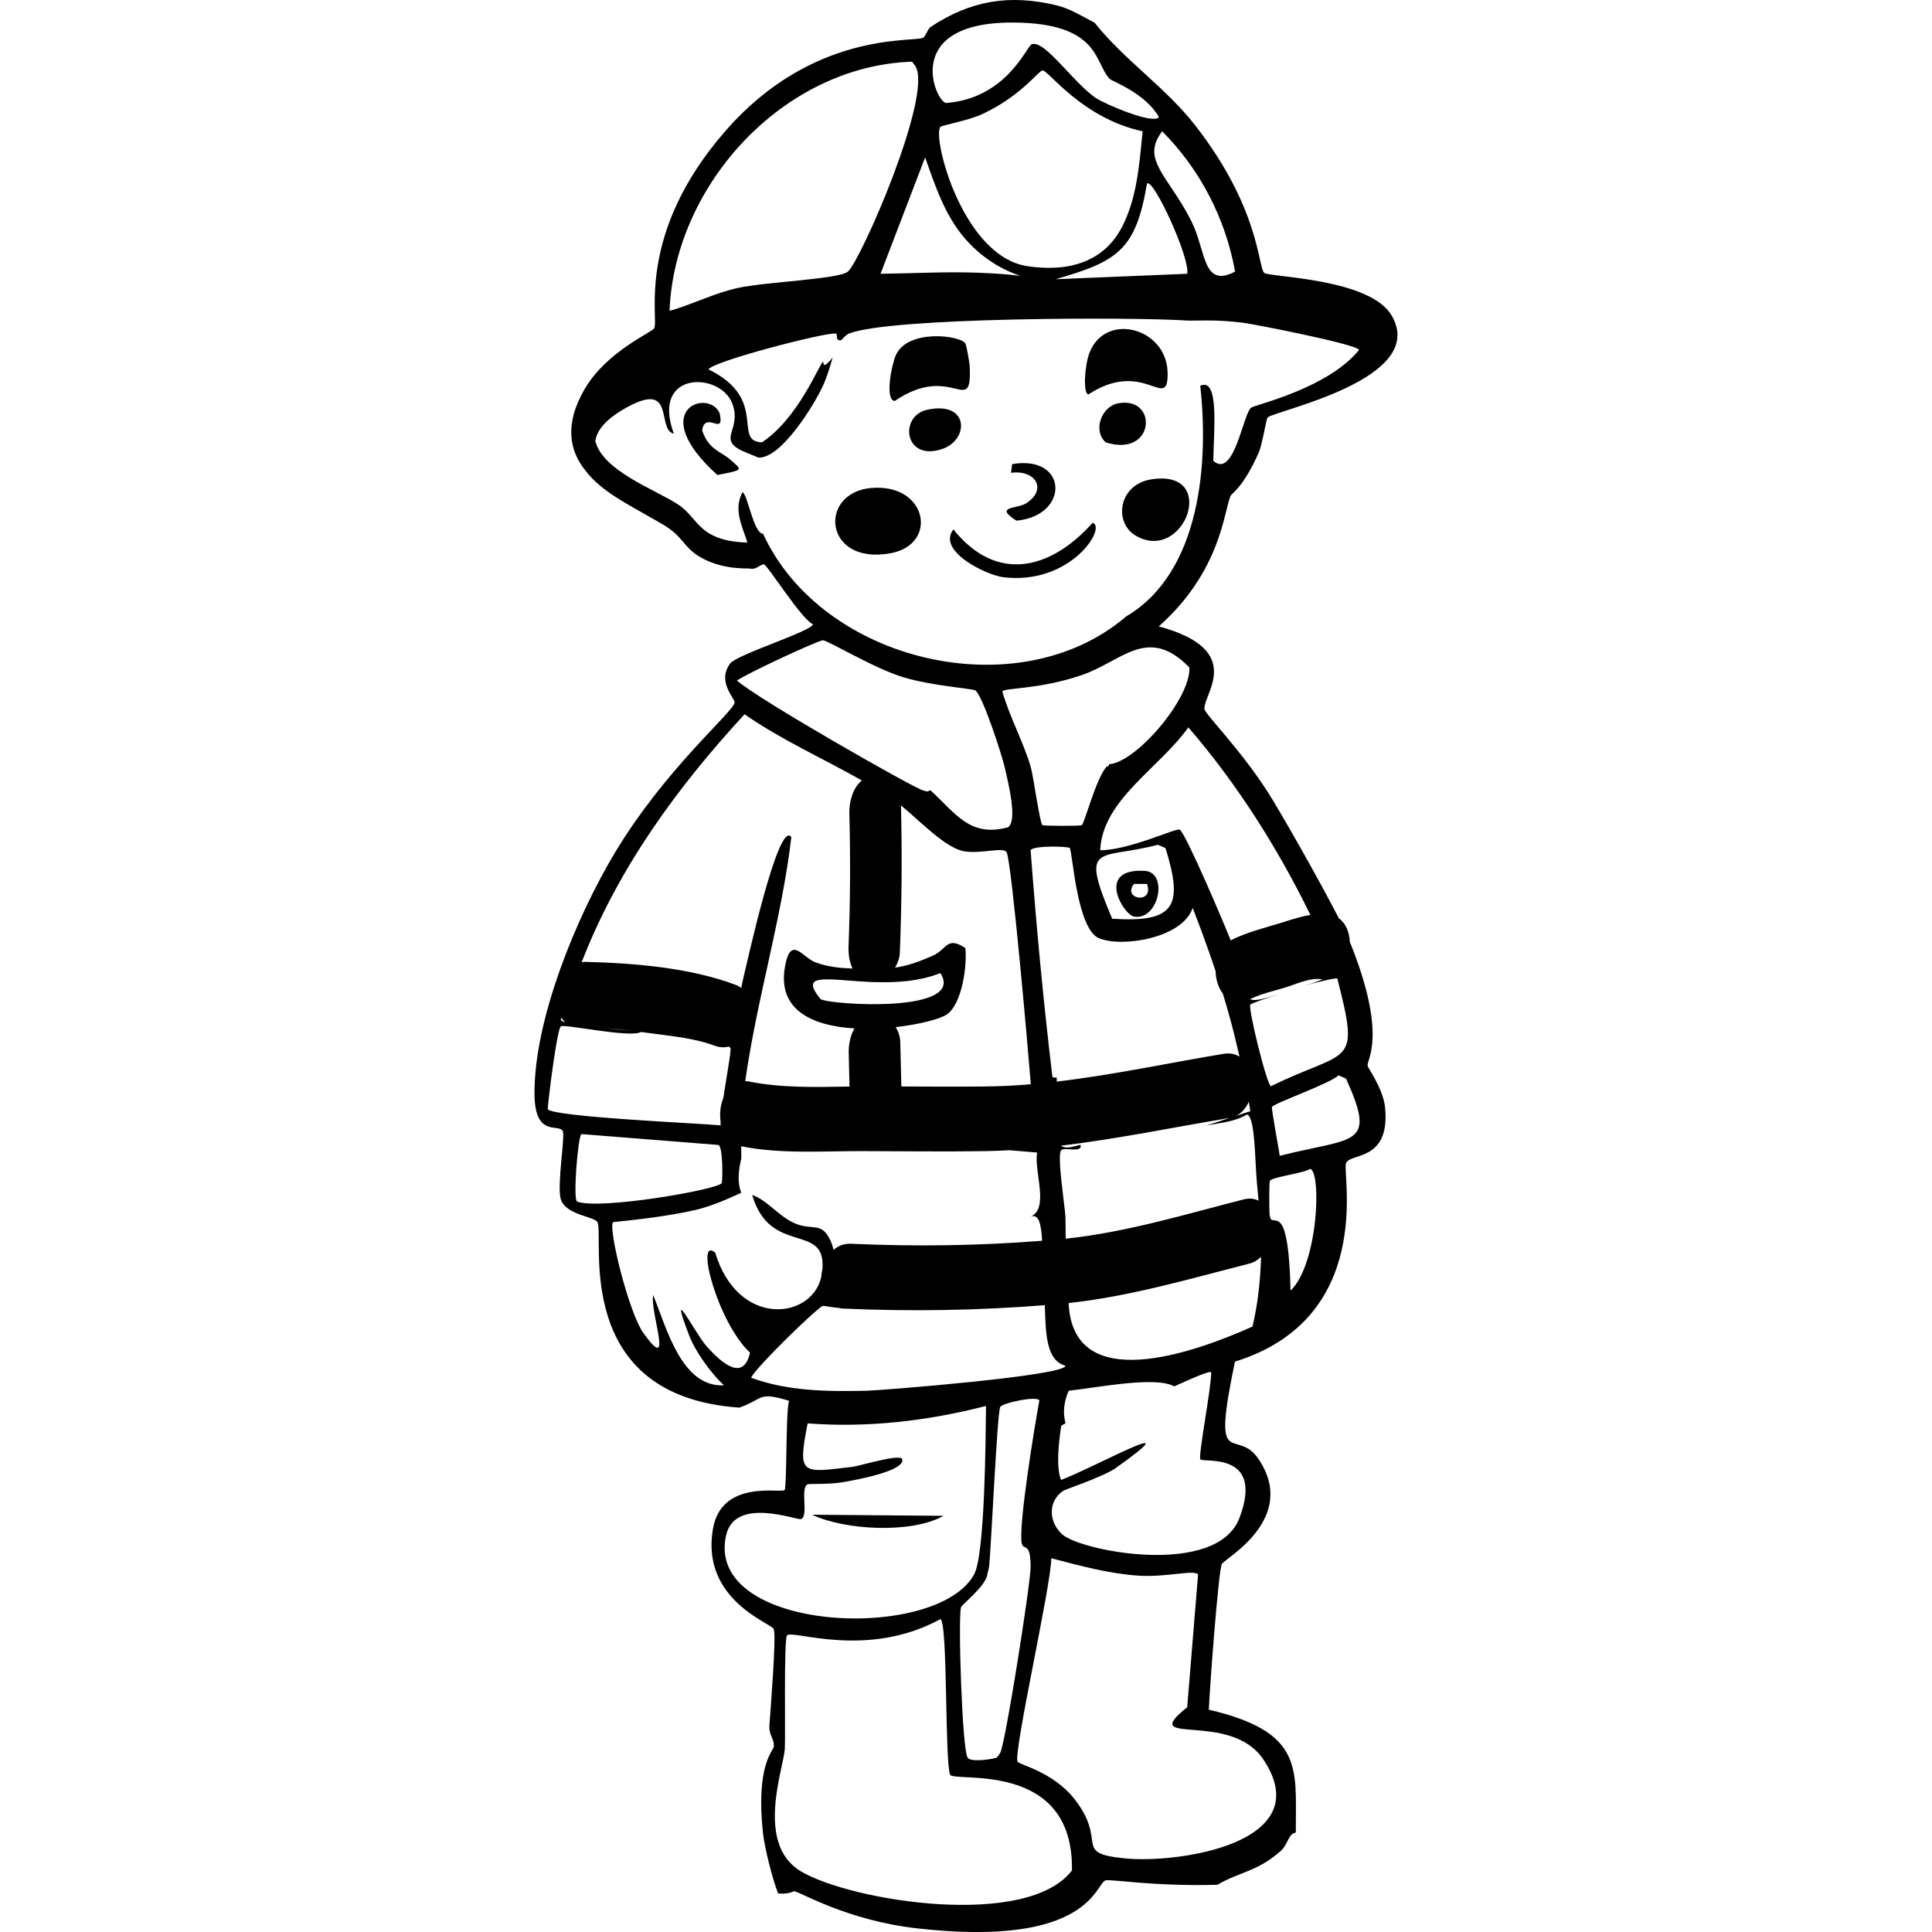 <?xml version="1.0" encoding="UTF-8"?>
<svg xmlns="http://www.w3.org/2000/svg" id="Layer_2" viewBox="0 0 1200 1200">
  <defs>
    <style>.cls-1{fill:#000;}.cls-1,.cls-2{stroke-width:0px;}.cls-2{fill:none;}</style>
  </defs>
  <g id="Layer_1-2">
    <path class="cls-1" d="M453.69,285.57c-5.67-5.12-13.53-6.06-17.56-18.24,1.85-12.81,14.34,4.53,10.81-10.81-7.19-15.64-46.02-1.76-1.35,38.51,17-3.31,15.27-2.98,8.11-9.46Z"></path>
    <path class="cls-1" d="M631.35,323.4c33.18-3.11,32.16-41.06-2.7-35.13q-.34,2.7-.68,5.4c15.05-2.03,22.85,10.15,9.46,18.91-5.45,3.57-20.51,1.73-6.08,10.81Z"></path>
    <path class="cls-1" d="M586.09,941.5q-40.87-.34-81.74-.68c20.33,9.55,61.49,12,81.74.68Z"></path>
    <path class="cls-1" d="M849.45,661.96c-.55-4.03,12.49-18.77-11.06-76.99-.26-5.93-2.44-11.49-6.81-14.6-11.87-23.18-36.19-66.06-44.28-78.64-17.33-26.93-38.84-48.13-39.18-51.34-.97-9.12,26.18-36.55-28.37-51.34,38.74-34.36,40.5-71.94,44.58-81.06.67-1.49,8.02-5.37,17.56-27.02,2-4.53,4.66-20.79,5.4-21.62,3.81-4.2,100.6-23.64,77.01-63.5-13.67-23.09-75.74-23.64-79.04-26.35-3.92-3.22-2.47-39.52-42.56-91.2-18.69-24.09-43.84-40.42-62.82-64.18-7.52-3.91-15.32-8.81-23.64-10.81-29.53-7.1-53.61-2.89-78.36,13.51-1.5.99-3.19,6.26-4.73,6.76-8.01,2.59-68.89-3.53-122.27,57.42-56.55,64.56-41.35,117.05-44.58,122.95-1.4,2.54-29.6,14.34-43.23,37.83-12.82,22.09-9.19,38.5.6,50.54,9.68,12.91,27.11,21.3,40.35,29.02,5.7,3.33,11.92,6.37,16.55,11.11,4.14,4.24,6.95,8.68,11.99,12.08,9.59,6.45,21.33,8.73,32.71,8.55.39.06.75.12,1.15.18,3.6.48,6.36-3.12,8.11-2.7,2.33.56,23.52,34.44,30.4,37.15.04,4.09-47.18,18.81-51.34,24.32-8.57,11.35,3.01,21.75,2.7,24.32-.72,5.93-42.71,40.64-74.31,93.22-23.84,39.67-50.3,103.6-49.99,149.97.18,27.31,15.11,18.1,17.56,22.97,1.55,3.08-3.56,33.11-1.35,41.88,2.63,10.43,21.45,11.13,22.97,14.86,4.12,10.13-16.22,107.9,88.12,115.05,15.36-5.47,11.22-10.17,30.78-4.26-2.1,7.51-1.25,53.03-2.7,55.39-1.48,2.4-39.25-7.15-44.58,24.32-7.49,44.24,36.59,58.43,37.83,62.15,1.62,4.86-2.06,50.55-2.7,59.45-.49,6.79,3.16,8.46,2.7,13.51-.25,2.73-11.22,11.15-6.76,53.37.97,9.2,5.81,28.55,9.46,37.83,6.71.63,9.45-1.46,10.13-1.35,3.93.61,32.81,18.06,75.66,22.97,107.98,12.36,111.37-27.98,117.54-29.72,3.36-.95,29.51,3.81,69.58,2.7,13.08-7.84,24.84-8.13,39.18-20.94,4.76-4.25,4.77-10.86,9.46-11.48v-2.7c0-37.61,4.42-59.93-54.04-73.63.57-13.69,5.95-86.52,8.11-90.52,1.84-3.4,47.38-27.91,22.97-64.85-14.11-21.36-29.76,10.42-14.86-60.8,86.61-26.9,66.88-115.46,68.9-122.95,1.92-7.11,27.85-.56,24.32-35.13-1.15-11.28-10.62-24.28-10.81-25.67ZM819.9,608.13c.57.06,1.13.07,1.68.07-2.79,1.35-6.49,2.63-11.33,3.97,4.88-1.33,19.61-5.11,20.38-4.38,14.43,56,7.14,43.17-41.21,66.88-2.57-.58-14.3-48.47-12.84-50.66.51-.76,10.65-4.19,17.8-6.58-9.9,3.26-15.04,4.42-18.01,3.23.1-.05.21-.08.31-.14,6.67-3.32,14.42-4.96,21.53-7.14,6.53-2,14.81-5.97,21.68-5.25ZM656.34,669.27c-.02-.14-2.57.45-2.7-.68-5.6-46.64-9.99-93.77-13.51-140.51,1.59-3.04,23.55-2.43,24.32-1.35,1.76,2.47,4.35,50.48,18.24,56.07,14.72,5.93,51.99-.26,58.1-18.91,5,12.92,9.8,25.99,14.21,39.18.13,5.24,1.71,10.38,4.52,14.05,3.37,10.99,6.41,22.06,8.96,33.24.46,1.99.92,3.98,1.38,5.96-2.65-1.67-5.94-2.42-9.91-1.76-34.25,5.7-68.84,13.14-103.58,17.24,0-1.3,0-2.22-.04-2.53ZM588.12,630.09c9.45-6.62,12.64-30.12,11.48-41.21-11.63-7.75-11.37.83-20.27,4.73-9.74,4.27-16.28,6.4-23.4,7.39,1.75-2.91,2.85-6.17,2.97-9.23,1.2-30.49,1.46-60.99.71-91.49,12.19,9.89,27.53,26.47,39.31,28.48,10.5,1.79,24.56-3.02,26.35.68,3.12,6.45,13.53,125.16,14.86,142.54.04.49.09.99.13,1.48-9.33.79-18.68,1.28-28.02,1.37-17.46.17-34.93.08-52.39,0-.23-9.25-.45-18.5-.68-27.74-.08-3.17-1.14-6.37-2.87-9.12,15.22-1.7,27.97-5.19,31.81-7.87ZM509.76,620.63c-14.1-16.97,4.65-11.86,30.62-10.73.05,0,.09.02.14.03.81.11,1.6.11,2.39.06,13.19.43,27.97-.34,41.17-5.58,16.25,25.26-68.32,19.76-74.31,16.21ZM719.17,524.7l4.73,2.03c11.2,36.08,6.08,46.44-33.1,43.91-20.4-48.2-8.41-36.26,28.37-45.94ZM775.65,684.28c.32,1.97.68,3.94.94,5.92-3.92,1.27-6.68,2.17-8.98,2.92,3.69-1.77,6.37-4.98,8.05-8.84ZM671.21,711.15c-2.83.07-8.34,3.19-12.25.47,35.1-4.2,69.99-11.46,104.7-17.23.09-.01.17-.04.25-.06-3.68,1.2-7.03,2.29-14.34,4.66,8.56-1.58,17.23-2.2,24.99-6.76,5.04,1.36,4.87,28.24,6.08,41.88.35,3.93.72,7.82,1.09,11.68-2.54-1.33-5.66-1.75-9.37-.8-36.58,9.36-72.82,20.42-110.43,24.38-.1-6.37-.1-11.73-.18-13.64-.29-6.56-5.31-37.53-2.7-41.21,1.74-2.46,13.18,2.09,12.16-3.38ZM813.07,566.59c.29.58.57,1.14.85,1.7-6.55,1.03-12.88,3.26-19.4,5.26-9.96,3.05-20.27,5.6-29.63,10.26-.17.08-.32.19-.48.28-3.08-8.04-28.24-67.35-31.72-68.83-2.36-1.01-31.56,12.86-49.31,12.84,1.23-31.21,36.82-51.05,54.72-76.33,29.74,34.44,54.92,74,74.98,114.84ZM738.76,414.59c.9,19.24-33,59-49.99,60.12.15,1.64-1.29,1.28-1.35,1.35-6.79,7.55-13.79,35.54-15.54,36.48-1.07.57-23.21.49-24.32,0-1.7-.75-5.67-30.6-7.43-36.48-4.7-15.73-13.05-30.74-17.56-46.61,1.04-2.29,22.79-1.08,49.31-10.13,25.16-8.58,40.93-31.3,66.88-4.73ZM767.13,168.7c-20.28,10.65-17.94-12.9-27.02-31.07-14.21-28.44-31.92-38.38-18.24-56.07,23.58,23.72,39.4,54.31,45.26,87.14ZM712.41,113.98c4.18-3.29,26.9,46.55,24.99,56.07l-81.74,3.38c38.41-11.05,49.85-18.09,56.74-59.45ZM638.11,165.32c-40.26-6.08-59.17-79.94-54.04-86.47.85-1.08,17.51-3.92,26.35-8.11,24.22-11.46,34.84-27.03,37.15-27.02,3.68.01,24.44,29.69,62.15,37.83-2.05,20.02-3.38,41.21-12.84,59.45-11.73,22.61-34.55,27.97-58.77,24.32ZM629.32,14c54.91.25,50.43,26.03,60.12,35.13,1.43,1.35,22.21,8.91,30.4,23.64-3.84,4.73-33.33-8.2-38.51-11.48-14.09-8.93-32.33-36.89-40.53-33.78-3.16,1.2-15.48,33.69-53.37,36.48-6.98-2.02-27.02-50.3,41.88-49.99ZM574.61,97.77c6.36,17.89,12.22,35.99,24.99,50.66,25.63,29.45,57.59,22.74,7.43,20.94-20.01-.72-40.11.46-60.12.68q13.85-36.14,27.7-72.28ZM566.5,38.32q1.01,1.35,2.03,2.7c11.23,17.81-33.88,120.79-41.88,127.67-5.53,4.76-50.83,6.34-68.23,10.13-13.69,2.99-26.56,9.32-39.86,13.51l-2.7.68c3.17-78.34,70.73-152.04,150.64-154.7ZM473.95,331.5c-6,.09-9.82-25.73-12.84-25.67-5.69,10.9-.04,20.93,3.1,31.14-9.52-.17-19.78-1.97-27.22-8.16-6-4.99-9.06-11.03-15.78-15.44-14.18-9.31-46.82-20.77-51.45-39.44.88-6.23,5.84-12.8,17.03-19.44,33.92-20.11,20.39,12.4,31.75,14.86-14.6-39.51,29.37-38.55,36.48-18.24,5.98,17.08-11.62,22.27,9.46,30.4,1.31.51,6.39,2.69,6.76,2.7,14.08.65,35.22-33.67,40.53-45.94,2.11-4.88,3.93-11.03,5.4-16.21-7.08,8.89-5.22,1.99-6.08,2.7-2.45,2.02-15.33,35.06-37.83,49.99-18.56-.61,4.42-26.92-33.1-45.26.49-4.45,72.98-23.42,79.04-22.29,1.36.25-.73,5,3.38,4.05,1.28-1.44,2.91-3.31,4.73-4.05,24.99-10.14,175.28-10.38,210.09-8.11,4.35.28,17.51-.84,34.45,1.35,7.38.95,71.04,13.38,72.28,16.89-19.22,23.79-63.58,33.83-66.88,35.8-5.07,3.03-10.57,44.71-23.64,33.1.22-18.27,3.9-52.21-8.11-46.61,5.25,47.09.56,115.76-45.94,143.21-66.86,57.38-189.08,28.45-225.63-51.34ZM511.11,397.7c3-.04,32.05,17.6,49.99,22.97,17.92,5.36,42.6,7,44.58,8.11,4.47,2.49,16.6,40.26,18.24,47.29,2.48,10.63,8.28,34.25,2.03,37.83-23.66,6.26-32.25-8.65-47.96-22.97-2.39.49-.69,1.17-4.73,0-6.45-1.87-102.47-56.58-115.52-68.23,6.08-4.36,50.42-24.96,53.37-24.99ZM361.81,596.31c22.53-57.57,58.97-107.45,100.65-152.67,22.84,15.89,48.65,27.41,72.88,41.12-5.75,4.64-7.97,13.46-7.79,20.44.72,27.57.58,55.11-.5,82.66-.18,4.5.5,9.56,2.5,13.72-7.93-.28-15.36-1.01-23.18-3.91-7.89-2.93-15.44-17.51-18.91,3.38-4.49,26.96,18.17,36.22,43.23,37.72-2.6,4.56-3.66,10.25-3.54,15.25.17,6.95.34,13.91.51,20.86-20.74.31-41.92.97-62.12-3.07-.91-.18-1.79-.25-2.64-.27,6.88-49.54,22.86-101.91,28.61-151.56-7.95-11.66-27.85,79.67-29.72,87.14-.35,1.4-.82,3.7-1.37,6.51-1.05-.78-2.22-1.45-3.55-1.95-28.48-10.66-62.67-13.44-92.9-14.24-.93-.02-1.82.06-2.69.18.17-.44.35-.87.53-1.31ZM393.38,640.37c-4.71-.46-11.68-1.1-18.75-1.86,6.26.47,12.51,1.09,18.75,1.86ZM348.64,632.15c.73,1.06,1.58,2,2.57,2.79-1.67-.48-2.73-.97-2.9-1.47.1-.44.23-.88.34-1.32ZM340.2,688.86c.51-7.6,5.72-49.05,8.11-51.34,1.81-1.74,43.07,7.36,49.8,3.47,1.23.16,2.47.31,3.7.48,13.79,1.95,28.74,3.06,41.84,7.96,3.23,1.21,6.23,1.32,8.93.64.53.21.93.51,1.12.96.58,1.42-2.4,17.55-4.42,30.93-1.79,4.41-2.42,9.64-1.71,14.51-.04,1.05-.03,1.92.05,2.52-12.46-1.27-105.16-5.22-107.41-10.13ZM358.44,746.28c-2.67-1.1.55-40.93,2.7-41.88q42.56,3.38,85.12,6.76c2.93,1.3,2.55,22.58,2.03,23.64-2.03,4.1-76.61,16.92-89.85,11.48ZM438.82,836.12c-6.94-7.8-24.32-42.1-10.81-6.76,3.89,10.17,13.52,23.55,21.62,31.07-26.16,1.36-35.49-35.15-43.91-56.07-2.22,10.37,13.3,50.59-6.08,23.64-9-12.51-21.94-64.65-18.91-68.9,16.86-1.75,34.11-3.75,50.66-7.43,13.03-2.9,27.57-10.36,29.05-10.81-3.71-8.84,0-20.54,0-21.62-.02-2.73-.05-5.11-.08-7.29.08.02.15.05.24.06,24.29,4.85,49.84,2.92,74.5,2.96,25.78.04,51.6.44,77.37,0,4.83-.08,9.65-.29,14.46-.55,5.81.48,8.05.67,17.25,1.44-2.05,12.12,7.77,34.56-4.05,39.86,5.19-2.12,6.6,4.88,7.15,14.93-39.52,3.15-79.17,3.65-118.79,1.86-4.27-.19-7.87,1.3-10.73,3.79-.5-2.04-1.13-3.97-1.93-5.72-5.53-12.13-11.18-5.96-22.29-10.81-10.01-4.37-16.91-14.35-26.35-17.56,11.17,38.25,46.16,16.67,43.61,46.21-.41,1.67-.67,3.38-.79,5.08-6.19,26.12-51.71,31.23-65.79-15.49-12.77-10.55,1.55,43.43,21.62,62.15-4.09,18.3-17.64,6.48-27.02-4.05ZM466.52,855.71c2.86-6.38,41.49-43.92,44.58-44.58.7-.15,4.38.71,9.86,1.27.82.18,1.67.33,2.59.37,41.8,1.89,83.68,1.2,125.39-2.09.57,18.71,1.06,34.29,12.8,37.61.11,6.24-114.6,15.34-123.62,15.54-23.98.52-48.9.31-71.61-8.11ZM634.73,959.07c1.1,3.79,5.47-1.34,5.4,14.19-.05,10.77-15.8,110.56-18.91,115.52-2.83,4.5-2.53,2.7-4.05,3.38-.83.37-15,2.75-16.21-.68-3.28-4.09-6.02-86.43-4.05-93.22.46-1.58,14.4-12.37,16.21-19.59.2-2.04,1.04-3.4,1.35-6.76,1.29-14.14,4.87-93.42,6.76-97.95,1.08-2.59,23.56-7.26,24.32-4.05-2.84,15.29-13.48,79.94-10.81,89.17ZM450.98,953.66c5.49-24.54,44.15-9.15,46.61-10.13,4.84-1.93-.8-19.47,4.05-21.62,1.02-.45,13.21.26,22.29-1.35,5.97-1.06,38.32-6.69,36.48-14.19-.91-3.72-26.45,4.19-31.07,4.73-31.6,3.69-34.04,5.51-27.7-27.02,37.28,2.88,74.64-1.54,110.79-10.81-.24,19.52-.57,92.24-7.43,104.71-23.35,42.46-167.52,36.06-154.02-24.32ZM497.6,1162.4c-28.88-16.95-10.79-64.15-10.13-76.33.46-8.61-.68-67.39,1.35-70.25,2.82-3.98,49.31,14.97,95.25-10.13,4.72,1.07,2.68,88.95,6.08,96.6,2.25,5.07,76.81-9.69,75.66,59.45-27.67,36.47-136.58,19.24-168.21.68ZM784.69,1092.82c34.62,51.93-52.63,64.7-85.79,61.47-33.45-3.26-10.21-9.97-31.75-37.15-13.21-16.67-34.23-21.04-35.13-22.97-2.71-5.8,21.07-110.36,20.94-126.32,17.74,4.62,35.65,9.57,54.04,10.81,17.47,1.18,34.92-3.96,37.15-.68q-3.38,41.21-6.76,82.41c-31.62,25.39,26.64,1.46,47.29,32.43ZM769.83,942.85c-13.94,36.98-98.52,20.68-110.11,10.13-8.34-7.59-9.08-20.39.68-27.02,1.43-.97,21.82-7.59,31.75-13.51,50.99-36.24-12.2-1.04-33.1,6.76-3.28-7.84-1.35-23.83,0-33.1.16-1.1,2.67-1.86,2.7-2.03.18-1.03-3.16-8.19,2.03-20.27,17.92-1.93,54.07-9.24,65.53-2.7,2.67-1.09,22.09-10.31,22.97-8.78.3,8.23-8.05,51.55-6.76,54.04,1.29,2.48,40.16-5.54,24.32,36.48ZM777.94,823.96c-35.95,16.11-111.68,43.36-114.19-14.6,38.3-4.18,74.99-14.99,112.31-24.54,2.86-.73,5.25-2.22,7.22-4.17-.48,14.78-1.92,28.86-5.34,43.31ZM801.58,801.67c-1.23-52.94-9.21-41.09-12.36-44.55-.18-.84-.41-1.65-.67-2.44-.3-5.2-.25-20.37.19-21.24,1.21-2.36,21.28-4.77,24.99-7.43,7.18,1.73,5.09,59.14-12.16,75.66ZM794.83,717.9c-.48-4.6-5.31-28.97-4.73-30.4.86-2.11,36.91-14.84,41.21-19.59l4.73,2.03c19.27,42.61,5.51,36.17-41.21,47.96Z"></path>
    <path class="cls-1" d="M800.91,615.22c-1.05.36-2.05.7-3.02,1.03,1.36-.46,2.45-.82,3.02-1.03Z"></path>
    <path class="cls-1" d="M704.31,569.29c15.34,2.73,21.6-27.48,6.76-28.37-30.87-1.85-13.31,27.21-6.76,28.37ZM704.31,549.02h8.11c4.6,12.96-15.69,9.64-8.11,0Z"></path>
    <path class="cls-1" d="M675.93,245.03c34.91-22.92,49.65,11.58,49.31-13.51-.11-.4-.11-.72-.06-1-1.27-27.25-38.89-36.85-48.58-11.16-2.9,7.69-3.97,24.73-.68,25.67Z"></path>
    <path class="cls-1" d="M678.64,324.75c-26.45,29.55-59.91,37.31-86.47,4.05-10.47,13.47,20.43,28.45,31.07,29.72,42.04,5.03,64.4-31.22,55.39-33.78Z"></path>
    <path class="cls-1" d="M715.12,297.73c-20.73,3.27-23.49,27.17-9.46,35.13,30.11,17.08,51.64-41.79,9.46-35.13Z"></path>
    <path class="cls-1" d="M555.69,249.09c35.9-24.51,47.99,10.94,46.61-21.62-.09-2.08-2.01-13.13-2.7-14.19-3.34-5.09-35.96-9.09-43.23,7.43-2.48,5.63-6.99,27.47-.68,28.37Z"></path>
    <path class="cls-1" d="M575.96,254.49c-17.85,3.84-14.37,32.57,9.46,24.32,16.62-5.76,16.65-29.94-9.46-24.32Z"></path>
    <path class="cls-1" d="M694.85,250.44c-10.58,1.82-16.32,16.68-8.11,24.32,30.74,9.67,32.74-28.55,8.11-24.32Z"></path>
    <path class="cls-1" d="M540.83,303.13c-32.72,3.07-29.32,47.99,12.16,40.53,30.18-5.43,23.09-43.83-12.16-40.53Z"></path>
    <rect class="cls-2" width="1200" height="1200"></rect>
  </g>
</svg>
